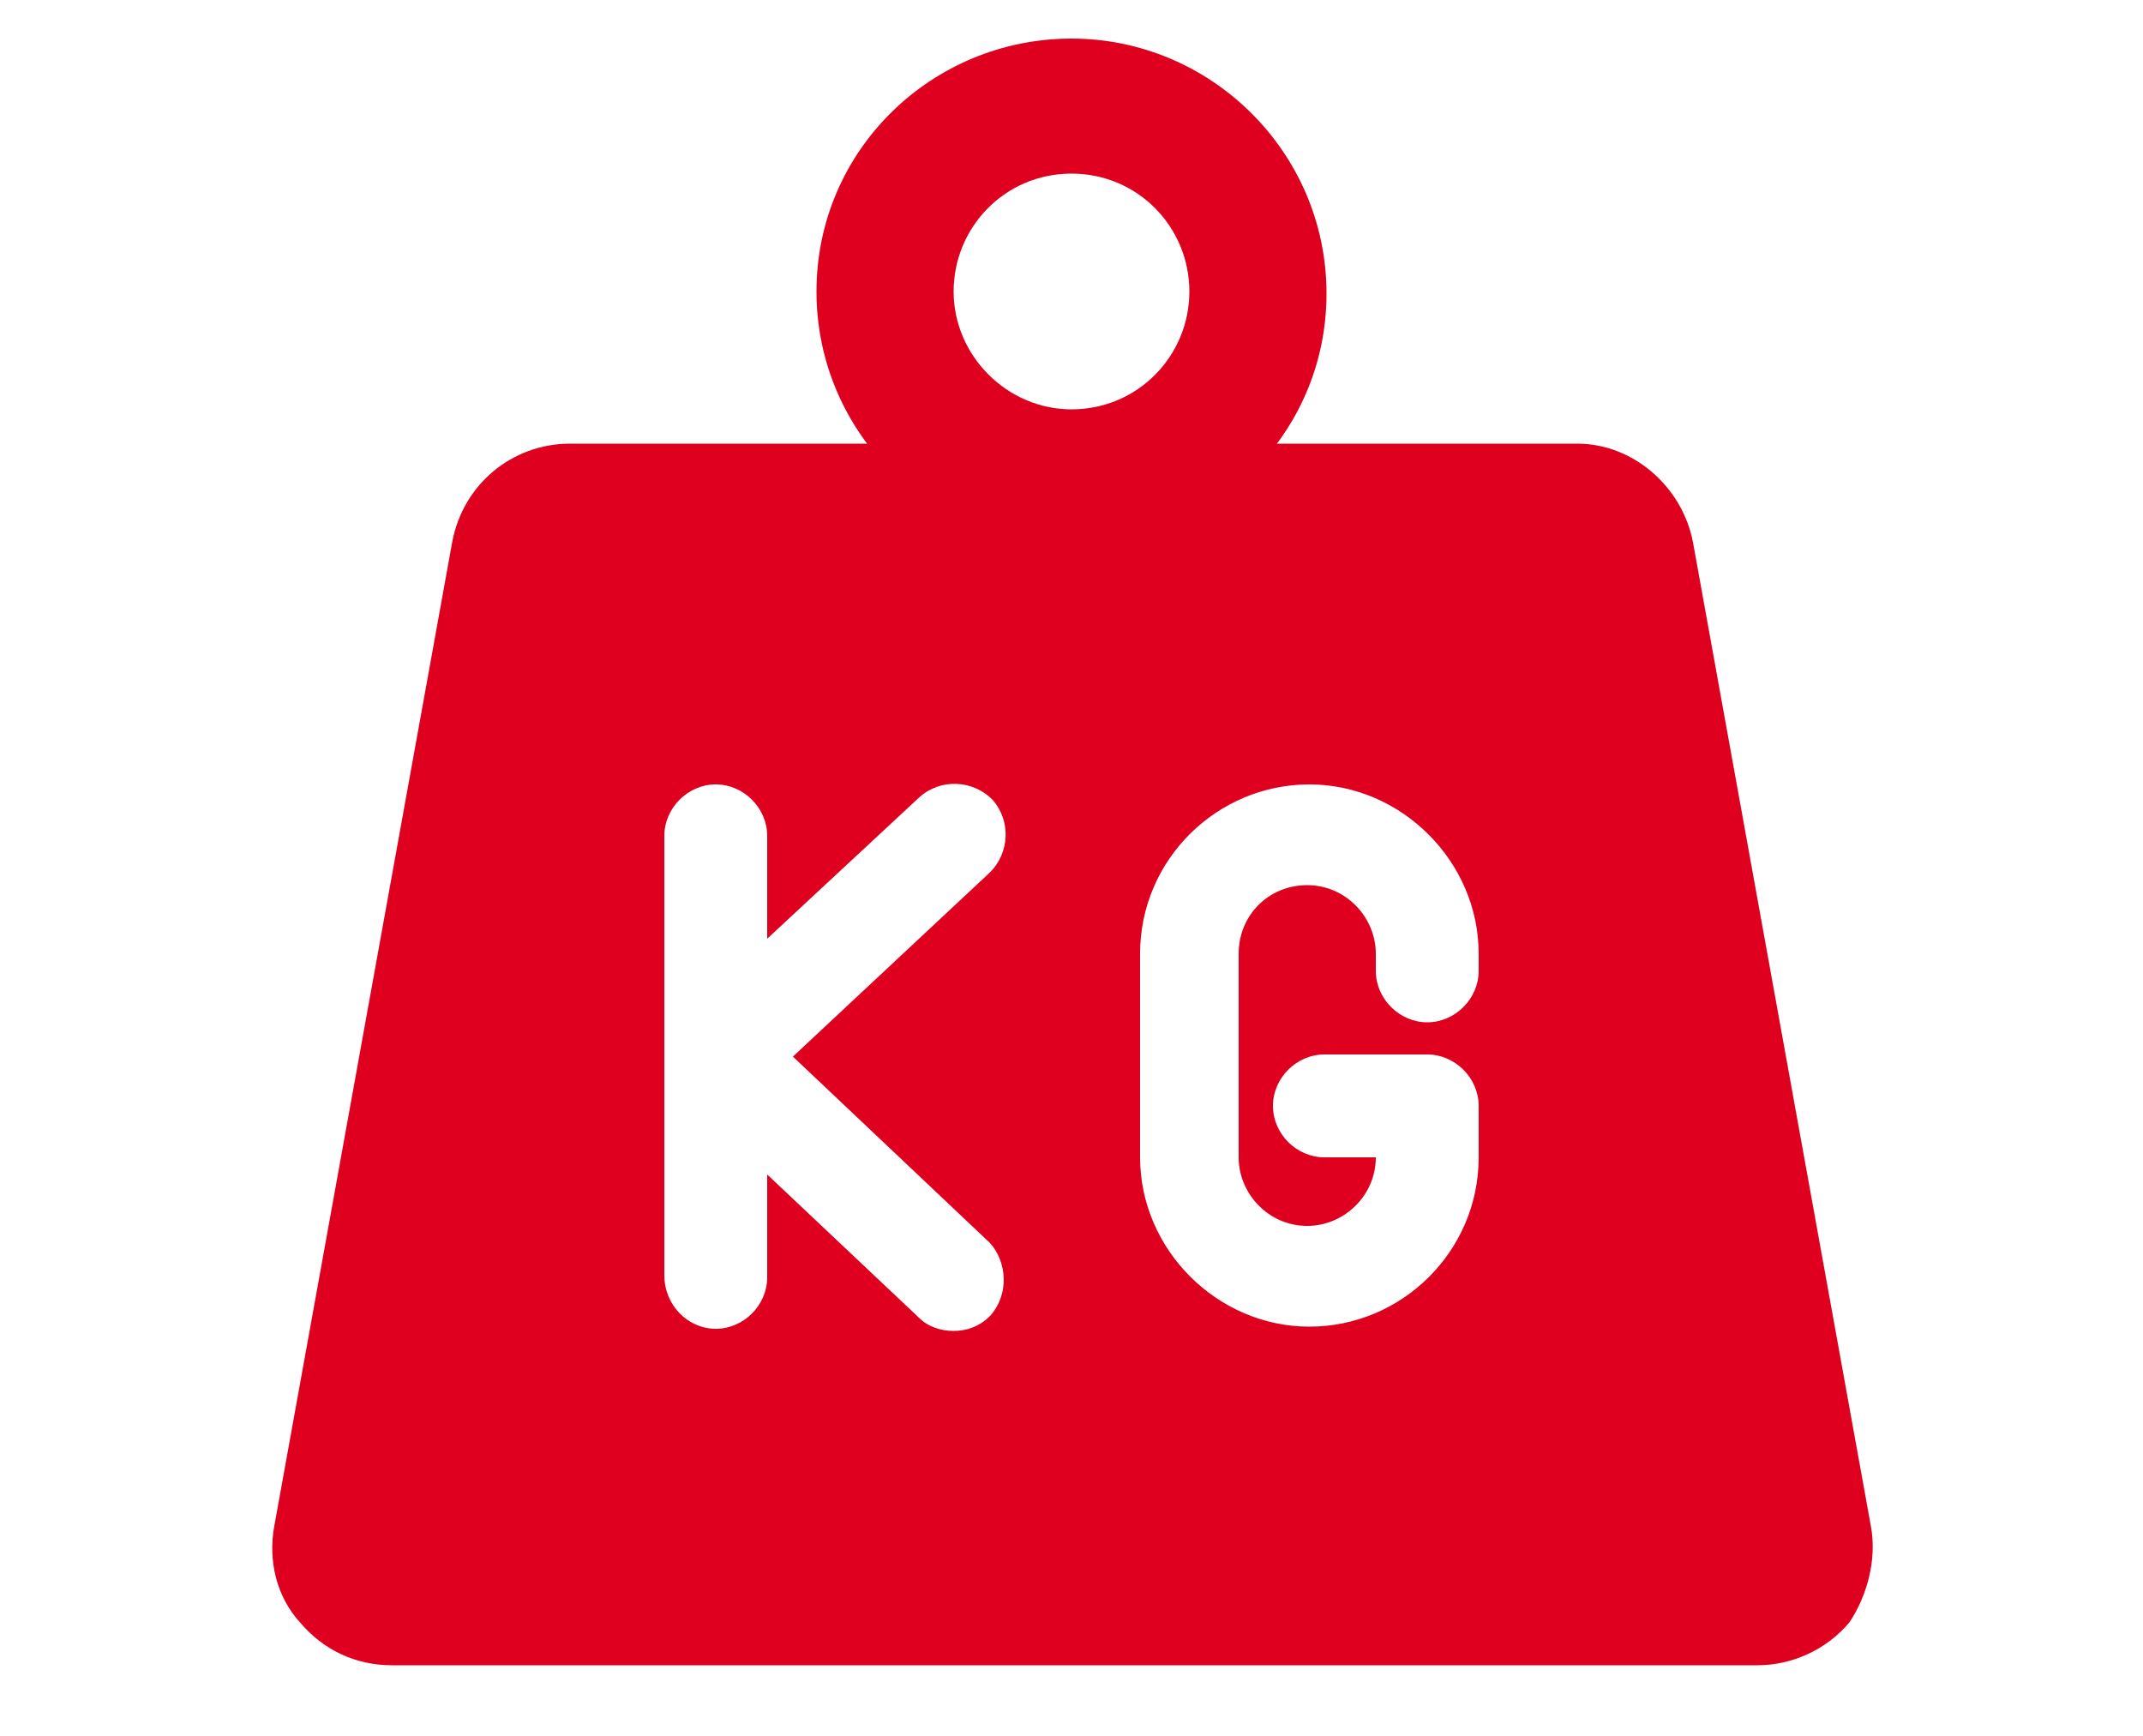 <?xml version="1.0" encoding="utf-8"?>
<!-- Generator: Adobe Illustrator 21.0.0, SVG Export Plug-In . SVG Version: 6.00 Build 0)  -->
<svg version="1.1" id="Layer_1" xmlns="http://www.w3.org/2000/svg" xmlns:xlink="http://www.w3.org/1999/xlink" x="0px" y="0px"
	 viewBox="0 0 100 81" style="enable-background:new 0 0 100 81;" xml:space="preserve">
<style type="text/css">
	.st0{fill:#FFFFFF;}
	.st1{fill:#DF001F;}
</style>
<rect class="st0" width="100" height="81"/>
<g>
	<path class="st1" d="M87.3,71.2l-8.3-45.9c-0.5-2.6-2.8-4.6-5.4-4.6h-47c-2.7,0-5,1.9-5.5,4.6l-8.3,45.9c-0.3,1.6,0.1,3.3,1.2,4.5
		c1.1,1.3,2.6,2,4.3,2h63.7c1.6,0,3.2-0.7,4.3-2C87.1,74.5,87.6,72.8,87.3,71.2z M46.2,61.4c-0.5,0.5-1.1,0.7-1.7,0.7
		c-0.6,0-1.2-0.2-1.6-0.6l-7.1-6.7v4.8c0,1.3-1.1,2.4-2.4,2.4S31,60.9,31,59.5V49.2V39c0-1.3,1.1-2.4,2.4-2.4s2.4,1.1,2.4,2.4v4.8
		l7.1-6.6c1-0.9,2.5-0.8,3.4,0.1c0.9,1,0.8,2.5-0.1,3.4l-9.2,8.6l9.2,8.7C47,58.9,47.1,60.4,46.2,61.4L46.2,61.4z M69,45.3
		c0,1.3-1.1,2.4-2.4,2.4s-2.4-1.1-2.4-2.4v-0.8c0-1.7-1.4-3.2-3.2-3.2s-3.2,1.4-3.2,3.2V54c0,1.7,1.4,3.2,3.2,3.2
		c1.7,0,3.2-1.4,3.2-3.2h-2.4c-1.3,0-2.4-1.1-2.4-2.4s1.1-2.4,2.4-2.4h4.8c1.3,0,2.4,1.1,2.4,2.4V54c0,4.4-3.6,7.9-7.9,7.9
		s-7.9-3.6-7.9-7.9v-9.5c0-4.4,3.6-7.9,7.9-7.9s7.9,3.6,7.9,7.9V45.3z"/>
	<path class="st1" d="M50,25.5c-6.5,0-11.9-5.3-11.9-11.9S43.5,1.8,50,1.8s11.9,5.3,11.9,11.9S56.5,25.5,50,25.5z M50,8.1
		c-3.1,0-5.5,2.5-5.5,5.5s2.5,5.5,5.5,5.5c3.1,0,5.5-2.5,5.5-5.5S53.1,8.1,50,8.1z"/>
</g>
</svg>
